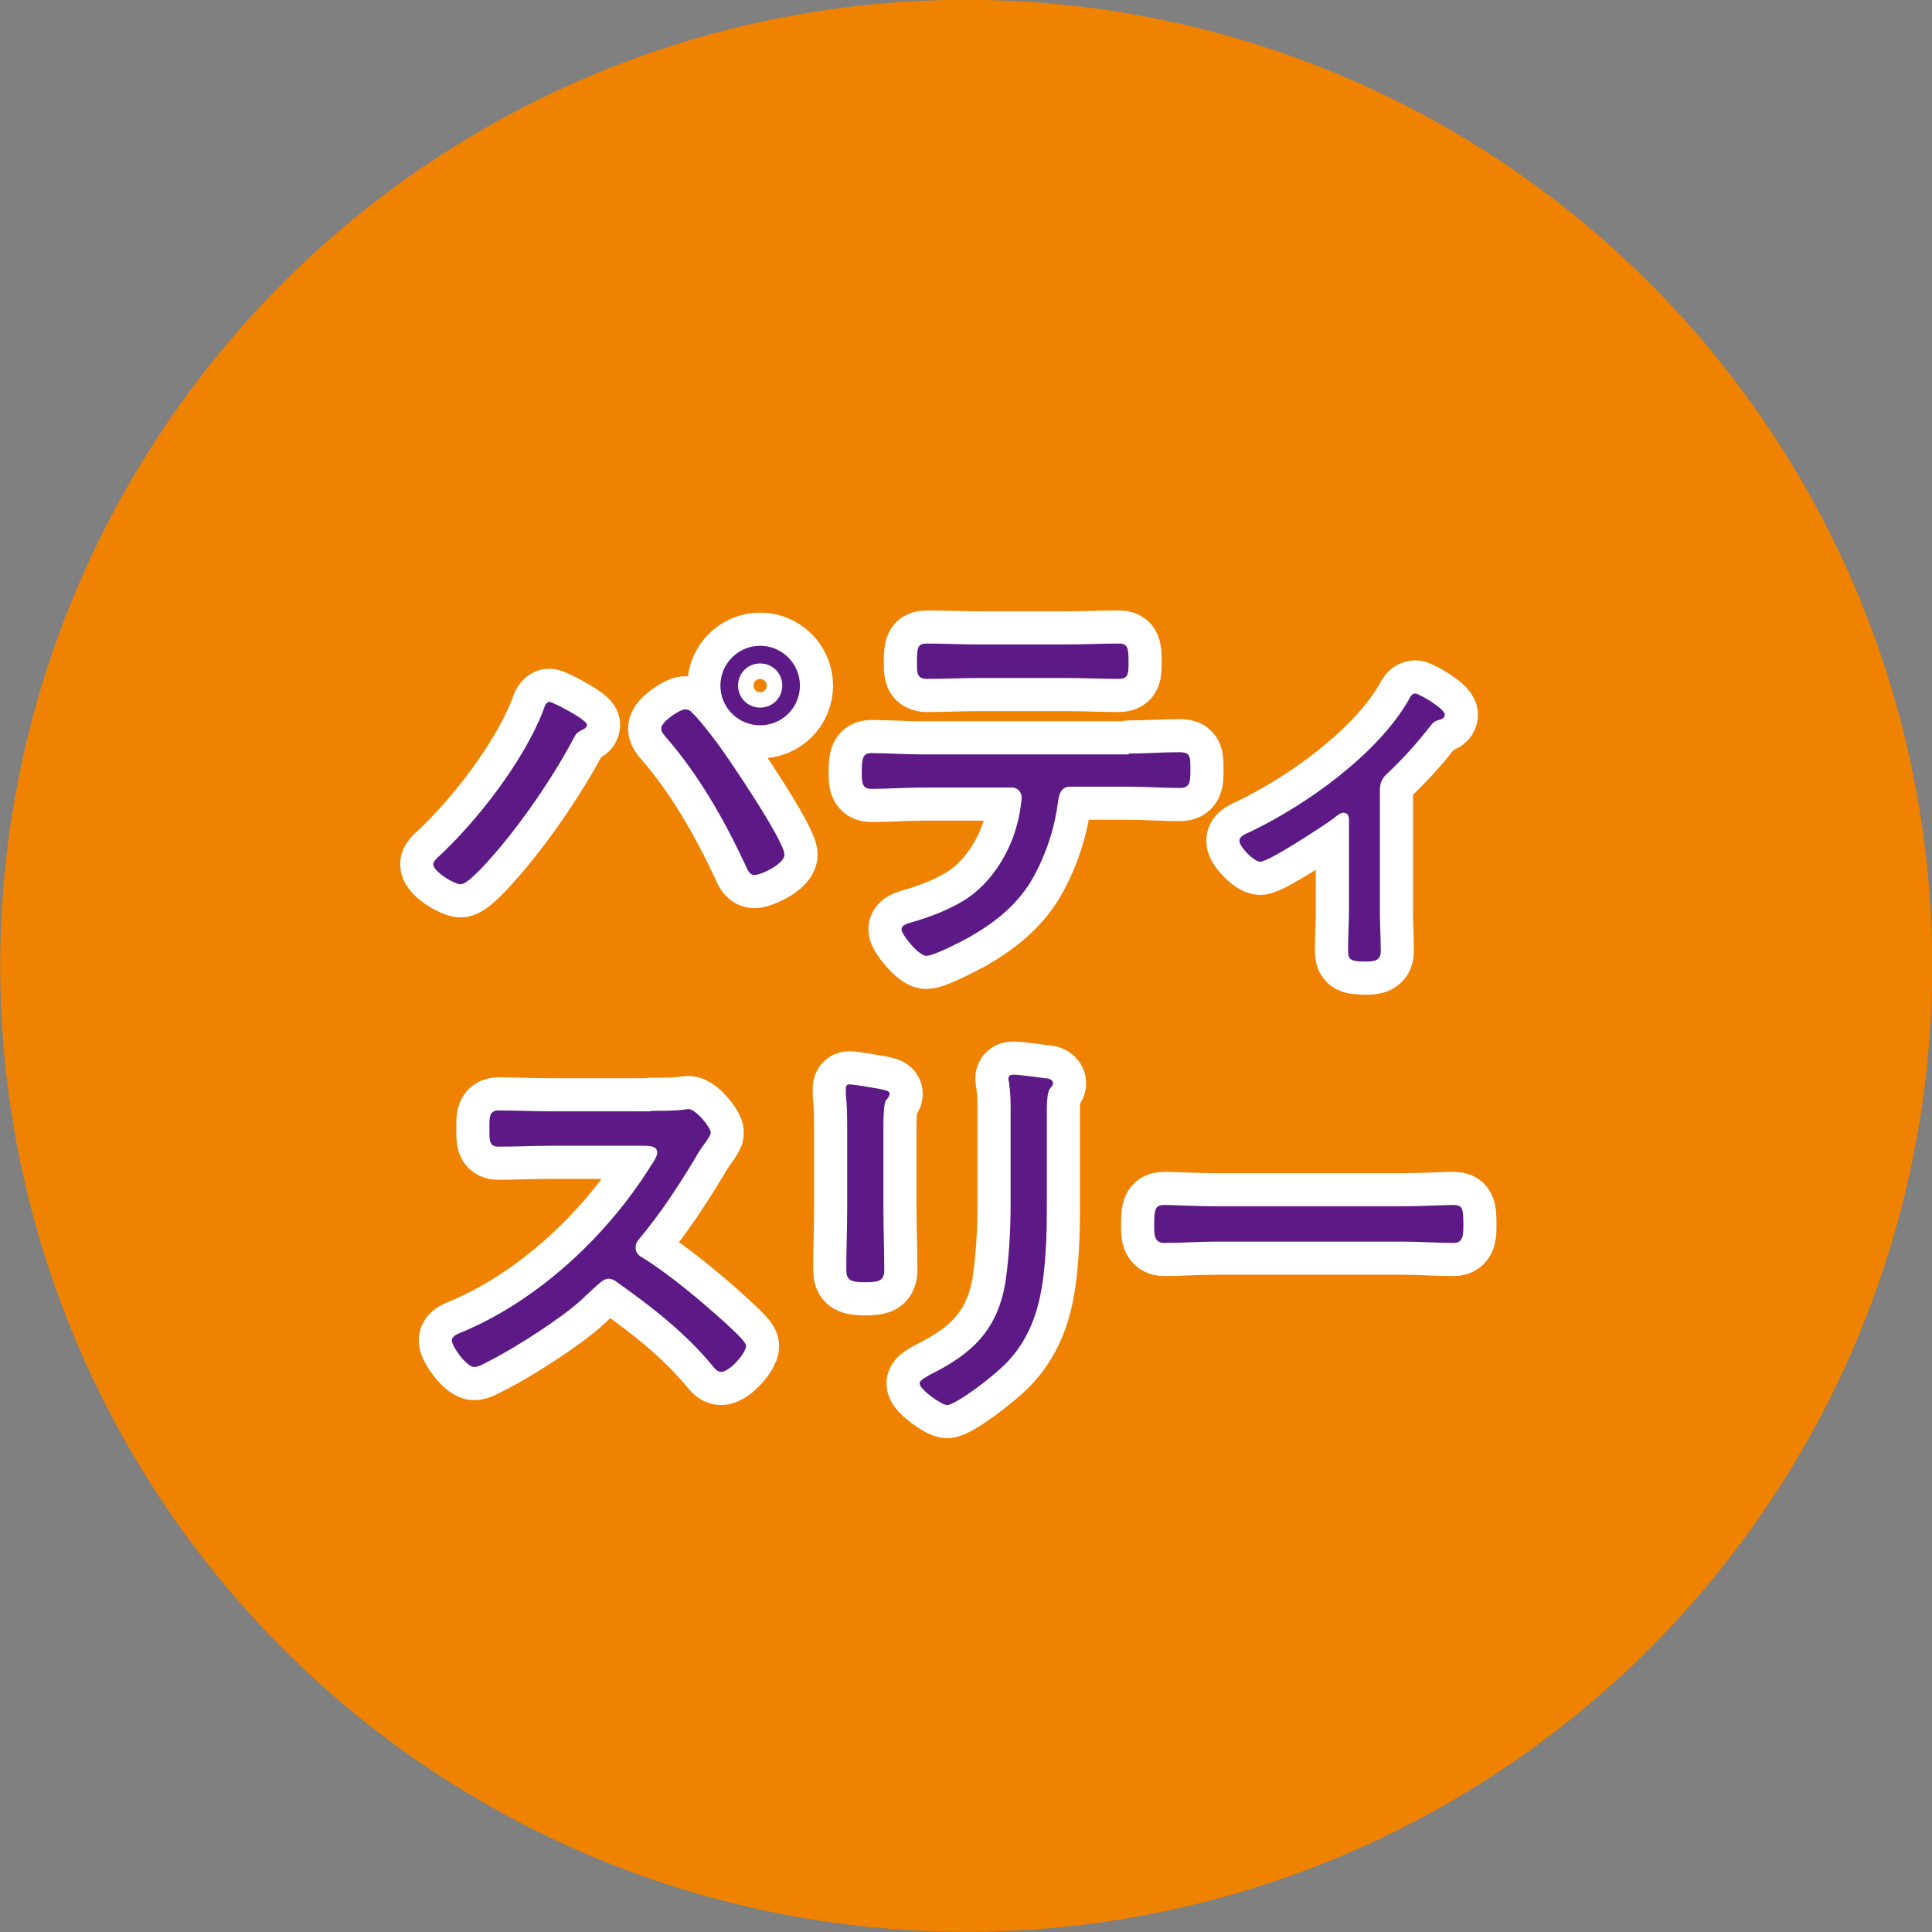 <?xml version="1.0" encoding="UTF-8"?><svg id="_レイヤー_2" xmlns="http://www.w3.org/2000/svg" viewBox="0 0 43.74 43.74"><rect x="0" y="0" width="43.74" height="43.74" fill="#808080" stroke="none"/><g id="_レイヤー_2-2"><g><circle cx="21.87" cy="21.87" r="21.87" transform="translate(-6.7 10.03) rotate(-22.5)" style="fill:#ef8200;"/><g><path d="M13.29,16.41c0,.07-.08,.1-.14,.13-.09,.05-.11,.07-.16,.17-.45,.85-1.08,1.77-1.69,2.5-.14,.16-.68,.81-.87,.81-.15,0-.62-.29-.62-.45,0-.06,.04-.09,.07-.13,.91-.83,1.96-2.19,2.41-3.33,.03-.08,.06-.22,.15-.22,.07,0,.85,.4,.85,.52Zm2.36-.29c.13,.1,.49,.57,.6,.72,.26,.35,1.51,2.2,1.51,2.51,0,.21-.53,.46-.68,.46-.12,0-.16-.13-.22-.26-.48-1.02-1.05-2.02-1.8-2.88-.04-.05-.09-.1-.09-.18,0-.15,.42-.43,.54-.43,.06,0,.11,.02,.15,.06Zm2.46-.6c0,.5-.4,.9-.9,.9s-.9-.4-.9-.9,.41-.9,.9-.9,.9,.4,.9,.9Zm-1.4,0c0,.28,.22,.5,.5,.5s.5-.22,.5-.5-.22-.5-.5-.5-.5,.22-.5,.5Z" style="fill:#fff;"/><path d="M25.56,17.06c.38,0,.76-.03,1.14-.03,.25,0,.25,.09,.25,.4,0,.26,0,.41-.24,.41-.38,0-.77-.03-1.15-.03h-1.33c-.25,0-.26,.24-.29,.43-.08,.59-.31,1.23-.61,1.73-.34,.55-.83,.93-1.39,1.25-.17,.09-.79,.42-.97,.42-.17,0-.56-.48-.56-.6,0-.1,.16-.14,.23-.16,.42-.12,.84-.28,1.21-.51,.61-.39,1.04-1.1,1.2-1.8,.03-.1,.08-.43,.08-.52,0-.12-.1-.22-.21-.22h-2.04c-.38,0-.77,.03-1.15,.03-.21,0-.22-.13-.22-.39,0-.31,.03-.42,.22-.42,.38,0,.76,.03,1.15,.03h4.67Zm-1.4-2.47c.39,0,.78-.02,1.17-.02,.21,0,.22,.11,.22,.43,0,.24,0,.37-.22,.37-.39,0-.78-.02-1.16-.02h-2.03c-.38,0-.77,.02-1.15,.02-.24,0-.23-.14-.23-.39,0-.33,.02-.41,.23-.41,.39,0,.78,.02,1.16,.02h2.01Z" style="fill:#fff;"/><path d="M31.24,20.62c0,.31,.02,.61,.02,.92,0,.22-.17,.23-.34,.23-.38,0-.4-.06-.4-.27,0-.29,.02-.59,.02-.87v-2.08c0-.07-.03-.15-.12-.15-.08,0-.17,.08-.23,.13-.22,.16-1.46,.98-1.66,.98-.14,0-.47-.34-.47-.47,0-.11,.12-.15,.29-.23,1.24-.6,2.84-1.74,3.54-2.96,.03-.06,.07-.15,.15-.15,.08,0,.67,.34,.67,.48,0,.07-.06,.1-.13,.12-.13,.03-.15,.08-.24,.19-.29,.37-.6,.71-.94,1.03-.14,.13-.16,.23-.16,.41v2.7Z" style="fill:#fff;"/><path d="M14.72,25.15c.16,0,.54,0,.68-.02,.06,0,.13-.02,.19-.02,.16,0,.5,.41,.5,.53,0,.06-.07,.15-.1,.2-.09,.12-.18,.25-.25,.38-.38,.63-.79,1.26-1.27,1.83-.05,.06-.08,.11-.08,.2,0,.13,.09,.19,.2,.25,.6,.38,1.3,.97,1.82,1.44,.09,.09,.48,.42,.48,.53,0,.17-.38,.59-.56,.59-.09,0-.15-.08-.2-.14-.61-.74-1.38-1.34-2.16-1.89-.06-.05-.12-.08-.2-.08-.11,0-.23,.13-.46,.34-.05,.04-.09,.09-.15,.14-.44,.41-1.55,1.12-2.1,1.39-.07,.04-.24,.13-.32,.13-.18,0-.51-.47-.51-.6,0-.09,.1-.14,.18-.17,1.76-.72,3.35-2.21,4.34-3.81,.05-.06,.13-.2,.13-.28,0-.13-.15-.15-.29-.15h-2.14c-.38,0-.77,.02-1.16,.02-.22,0-.21-.13-.21-.45,0-.22,0-.37,.21-.37,.38,0,.77,.02,1.16,.02h2.29Z" style="fill:#fff;"/><path d="M20,27.35c0,.46,.02,.92,.02,1.39,0,.24-.09,.29-.43,.29s-.43-.05-.43-.29c0-.46,.02-.92,.02-1.38v-1.8c0-.25,0-.51-.03-.77,0-.04,0-.11,0-.15,0-.06,.03-.09,.08-.09,.09,0,.56,.08,.67,.1,.13,.03,.24,.04,.24,.11,0,.06-.05,.11-.08,.15-.05,.06-.06,.36-.06,.63v1.81Zm3.7-.19c0,.41,0,.81-.03,1.21-.06,.92-.21,1.77-.86,2.46-.33,.35-1.18,.98-1.37,.98-.12,0-.62-.35-.62-.49,0-.08,.18-.16,.24-.2,.97-.48,1.54-1.03,1.71-2.14,.08-.58,.11-1.16,.11-1.74v-2.07c0-.21,0-.4-.03-.61,0-.04-.02-.11-.02-.14,0-.07,.05-.09,.11-.09,.13,0,.56,.06,.71,.08,.07,0,.19,.02,.19,.12,0,.05-.05,.08-.07,.12-.06,.07-.07,.32-.07,.46v2.06Z" style="fill:#fff;"/><path d="M31.76,27.31c.39,0,.97-.03,1.12-.03,.23,0,.25,.06,.25,.46,0,.21,0,.4-.22,.4-.38,0-.76-.03-1.14-.03h-4.27c-.38,0-.76,.03-1.14,.03-.23,0-.23-.19-.23-.4,0-.39,.03-.46,.25-.46,.15,0,.73,.03,1.13,.03h4.27Z" style="fill:#fff;"/></g><g><path d="M13.29,16.41c0,.07-.08,.1-.14,.13-.09,.05-.11,.07-.16,.17-.45,.85-1.08,1.77-1.69,2.5-.14,.16-.68,.81-.87,.81-.15,0-.62-.29-.62-.45,0-.06,.04-.09,.07-.13,.91-.83,1.96-2.19,2.41-3.33,.03-.08,.06-.22,.15-.22,.07,0,.85,.4,.85,.52Zm2.36-.29c.13,.1,.49,.57,.6,.72,.26,.35,1.51,2.2,1.51,2.51,0,.21-.53,.46-.68,.46-.12,0-.16-.13-.22-.26-.48-1.02-1.05-2.02-1.8-2.88-.04-.05-.09-.1-.09-.18,0-.15,.42-.43,.54-.43,.06,0,.11,.02,.15,.06Zm2.46-.6c0,.5-.4,.9-.9,.9s-.9-.4-.9-.9,.41-.9,.9-.9,.9,.4,.9,.9Zm-1.4,0c0,.28,.22,.5,.5,.5s.5-.22,.5-.5-.22-.5-.5-.5-.5,.22-.5,.5Z" style="fill:#fff; stroke:#fff; stroke-linecap:round; stroke-linejoin:round; stroke-width:1.5px;"/><path d="M25.56,17.06c.38,0,.76-.03,1.14-.03,.25,0,.25,.09,.25,.4,0,.26,0,.41-.24,.41-.38,0-.77-.03-1.15-.03h-1.33c-.25,0-.26,.24-.29,.43-.08,.59-.31,1.23-.61,1.73-.34,.55-.83,.93-1.39,1.25-.17,.09-.79,.42-.97,.42-.17,0-.56-.48-.56-.6,0-.1,.16-.14,.23-.16,.42-.12,.84-.28,1.21-.51,.61-.39,1.04-1.1,1.2-1.8,.03-.1,.08-.43,.08-.52,0-.12-.1-.22-.21-.22h-2.04c-.38,0-.77,.03-1.15,.03-.21,0-.22-.13-.22-.39,0-.31,.03-.42,.22-.42,.38,0,.76,.03,1.15,.03h4.67Zm-1.4-2.47c.39,0,.78-.02,1.17-.02,.21,0,.22,.11,.22,.43,0,.24,0,.37-.22,.37-.39,0-.78-.02-1.16-.02h-2.03c-.38,0-.77,.02-1.15,.02-.24,0-.23-.14-.23-.39,0-.33,.02-.41,.23-.41,.39,0,.78,.02,1.16,.02h2.01Z" style="fill:#fff; stroke:#fff; stroke-linecap:round; stroke-linejoin:round; stroke-width:1.5px;"/><path d="M31.24,20.62c0,.31,.02,.61,.02,.92,0,.22-.17,.23-.34,.23-.38,0-.4-.06-.4-.27,0-.29,.02-.59,.02-.87v-2.08c0-.07-.03-.15-.12-.15-.08,0-.17,.08-.23,.13-.22,.16-1.46,.98-1.66,.98-.14,0-.47-.34-.47-.47,0-.11,.12-.15,.29-.23,1.24-.6,2.84-1.74,3.54-2.96,.03-.06,.07-.15,.15-.15,.08,0,.67,.34,.67,.48,0,.07-.06,.1-.13,.12-.13,.03-.15,.08-.24,.19-.29,.37-.6,.71-.94,1.03-.14,.13-.16,.23-.16,.41v2.7Z" style="fill:#fff; stroke:#fff; stroke-linecap:round; stroke-linejoin:round; stroke-width:1.5px;"/><path d="M14.72,25.15c.16,0,.54,0,.68-.02,.06,0,.13-.02,.19-.02,.16,0,.5,.41,.5,.53,0,.06-.07,.15-.1,.2-.09,.12-.18,.25-.25,.38-.38,.63-.79,1.26-1.27,1.83-.05,.06-.08,.11-.08,.2,0,.13,.09,.19,.2,.25,.6,.38,1.3,.97,1.82,1.44,.09,.09,.48,.42,.48,.53,0,.17-.38,.59-.56,.59-.09,0-.15-.08-.2-.14-.61-.74-1.38-1.34-2.16-1.89-.06-.05-.12-.08-.2-.08-.11,0-.23,.13-.46,.34-.05,.04-.09,.09-.15,.14-.44,.41-1.55,1.12-2.1,1.39-.07,.04-.24,.13-.32,.13-.18,0-.51-.47-.51-.6,0-.09,.1-.14,.18-.17,1.76-.72,3.35-2.21,4.34-3.81,.05-.06,.13-.2,.13-.28,0-.13-.15-.15-.29-.15h-2.14c-.38,0-.77,.02-1.16,.02-.22,0-.21-.13-.21-.45,0-.22,0-.37,.21-.37,.38,0,.77,.02,1.16,.02h2.29Z" style="fill:#fff; stroke:#fff; stroke-linecap:round; stroke-linejoin:round; stroke-width:1.5px;"/><path d="M20,27.35c0,.46,.02,.92,.02,1.39,0,.24-.09,.29-.43,.29s-.43-.05-.43-.29c0-.46,.02-.92,.02-1.38v-1.8c0-.25,0-.51-.03-.77,0-.04,0-.11,0-.15,0-.06,.03-.09,.08-.09,.09,0,.56,.08,.67,.1,.13,.03,.24,.04,.24,.11,0,.06-.05,.11-.08,.15-.05,.06-.06,.36-.06,.63v1.81Zm3.7-.19c0,.41,0,.81-.03,1.21-.06,.92-.21,1.77-.86,2.46-.33,.35-1.18,.98-1.37,.98-.12,0-.62-.35-.62-.49,0-.08,.18-.16,.24-.2,.97-.48,1.54-1.03,1.71-2.14,.08-.58,.11-1.16,.11-1.74v-2.07c0-.21,0-.4-.03-.61,0-.04-.02-.11-.02-.14,0-.07,.05-.09,.11-.09,.13,0,.56,.06,.71,.08,.07,0,.19,.02,.19,.12,0,.05-.05,.08-.07,.12-.06,.07-.07,.32-.07,.46v2.06Z" style="fill:#fff; stroke:#fff; stroke-linecap:round; stroke-linejoin:round; stroke-width:1.5px;"/><path d="M31.76,27.31c.39,0,.97-.03,1.12-.03,.23,0,.25,.06,.25,.46,0,.21,0,.4-.22,.4-.38,0-.76-.03-1.14-.03h-4.27c-.38,0-.76,.03-1.14,.03-.23,0-.23-.19-.23-.4,0-.39,.03-.46,.25-.46,.15,0,.73,.03,1.13,.03h4.27Z" style="fill:#fff; stroke:#fff; stroke-linecap:round; stroke-linejoin:round; stroke-width:1.5px;"/></g><g><path d="M13.29,16.41c0,.07-.08,.1-.14,.13-.09,.05-.11,.07-.16,.17-.45,.85-1.08,1.77-1.69,2.5-.14,.16-.68,.81-.87,.81-.15,0-.62-.29-.62-.45,0-.06,.04-.09,.07-.13,.91-.83,1.96-2.19,2.41-3.33,.03-.08,.06-.22,.15-.22,.07,0,.85,.4,.85,.52Zm2.36-.29c.13,.1,.49,.57,.6,.72,.26,.35,1.51,2.2,1.51,2.51,0,.21-.53,.46-.68,.46-.12,0-.16-.13-.22-.26-.48-1.02-1.05-2.02-1.8-2.88-.04-.05-.09-.1-.09-.18,0-.15,.42-.43,.54-.43,.06,0,.11,.02,.15,.06Zm2.46-.6c0,.5-.4,.9-.9,.9s-.9-.4-.9-.9,.41-.9,.9-.9,.9,.4,.9,.9Zm-1.4,0c0,.28,.22,.5,.5,.5s.5-.22,.5-.5-.22-.5-.5-.5-.5,.22-.5,.5Z" style="fill:#5d1985;"/><path d="M25.56,17.06c.38,0,.76-.03,1.14-.03,.25,0,.25,.09,.25,.4,0,.26,0,.41-.24,.41-.38,0-.77-.03-1.15-.03h-1.33c-.25,0-.26,.24-.29,.43-.08,.59-.31,1.23-.61,1.73-.34,.55-.83,.93-1.39,1.25-.17,.09-.79,.42-.97,.42-.17,0-.56-.48-.56-.6,0-.1,.16-.14,.23-.16,.42-.12,.84-.28,1.21-.51,.61-.39,1.04-1.1,1.2-1.8,.03-.1,.08-.43,.08-.52,0-.12-.1-.22-.21-.22h-2.04c-.38,0-.77,.03-1.15,.03-.21,0-.22-.13-.22-.39,0-.31,.03-.42,.22-.42,.38,0,.76,.03,1.15,.03h4.67Zm-1.4-2.47c.39,0,.78-.02,1.17-.02,.21,0,.22,.11,.22,.43,0,.24,0,.37-.22,.37-.39,0-.78-.02-1.16-.02h-2.03c-.38,0-.77,.02-1.15,.02-.24,0-.23-.14-.23-.39,0-.33,.02-.41,.23-.41,.39,0,.78,.02,1.16,.02h2.01Z" style="fill:#5d1985;"/><path d="M31.24,20.62c0,.31,.02,.61,.02,.92,0,.22-.17,.23-.34,.23-.38,0-.4-.06-.4-.27,0-.29,.02-.59,.02-.87v-2.08c0-.07-.03-.15-.12-.15-.08,0-.17,.08-.23,.13-.22,.16-1.46,.98-1.66,.98-.14,0-.47-.34-.47-.47,0-.11,.12-.15,.29-.23,1.24-.6,2.84-1.74,3.54-2.96,.03-.06,.07-.15,.15-.15,.08,0,.67,.34,.67,.48,0,.07-.06,.1-.13,.12-.13,.03-.15,.08-.24,.19-.29,.37-.6,.71-.94,1.03-.14,.13-.16,.23-.16,.41v2.7Z" style="fill:#5d1985;"/><path d="M14.72,25.15c.16,0,.54,0,.68-.02,.06,0,.13-.02,.19-.02,.16,0,.5,.41,.5,.53,0,.06-.07,.15-.1,.2-.09,.12-.18,.25-.25,.38-.38,.63-.79,1.26-1.27,1.83-.05,.06-.08,.11-.08,.2,0,.13,.09,.19,.2,.25,.6,.38,1.3,.97,1.82,1.44,.09,.09,.48,.42,.48,.53,0,.17-.38,.59-.56,.59-.09,0-.15-.08-.2-.14-.61-.74-1.38-1.34-2.16-1.89-.06-.05-.12-.08-.2-.08-.11,0-.23,.13-.46,.34-.05,.04-.09,.09-.15,.14-.44,.41-1.55,1.12-2.1,1.39-.07,.04-.24,.13-.32,.13-.18,0-.51-.47-.51-.6,0-.09,.1-.14,.18-.17,1.76-.72,3.35-2.21,4.34-3.81,.05-.06,.13-.2,.13-.28,0-.13-.15-.15-.29-.15h-2.14c-.38,0-.77,.02-1.16,.02-.22,0-.21-.13-.21-.45,0-.22,0-.37,.21-.37,.38,0,.77,.02,1.16,.02h2.29Z" style="fill:#5d1985;"/><path d="M20,27.35c0,.46,.02,.92,.02,1.39,0,.24-.09,.29-.43,.29s-.43-.05-.43-.29c0-.46,.02-.92,.02-1.38v-1.8c0-.25,0-.51-.03-.77,0-.04,0-.11,0-.15,0-.06,.03-.09,.08-.09,.09,0,.56,.08,.67,.1,.13,.03,.24,.04,.24,.11,0,.06-.05,.11-.08,.15-.05,.06-.06,.36-.06,.63v1.81Zm3.7-.19c0,.41,0,.81-.03,1.21-.06,.92-.21,1.77-.86,2.46-.33,.35-1.18,.98-1.37,.98-.12,0-.62-.35-.62-.49,0-.08,.18-.16,.24-.2,.97-.48,1.54-1.03,1.71-2.14,.08-.58,.11-1.16,.11-1.74v-2.07c0-.21,0-.4-.03-.61,0-.04-.02-.11-.02-.14,0-.07,.05-.09,.11-.09,.13,0,.56,.06,.71,.08,.07,0,.19,.02,.19,.12,0,.05-.05,.08-.07,.12-.06,.07-.07,.32-.07,.46v2.06Z" style="fill:#5d1985;"/><path d="M31.76,27.31c.39,0,.97-.03,1.12-.03,.23,0,.25,.06,.25,.46,0,.21,0,.4-.22,.4-.38,0-.76-.03-1.14-.03h-4.27c-.38,0-.76,.03-1.14,.03-.23,0-.23-.19-.23-.4,0-.39,.03-.46,.25-.46,.15,0,.73,.03,1.13,.03h4.27Z" style="fill:#5d1985;"/></g></g></g></svg>